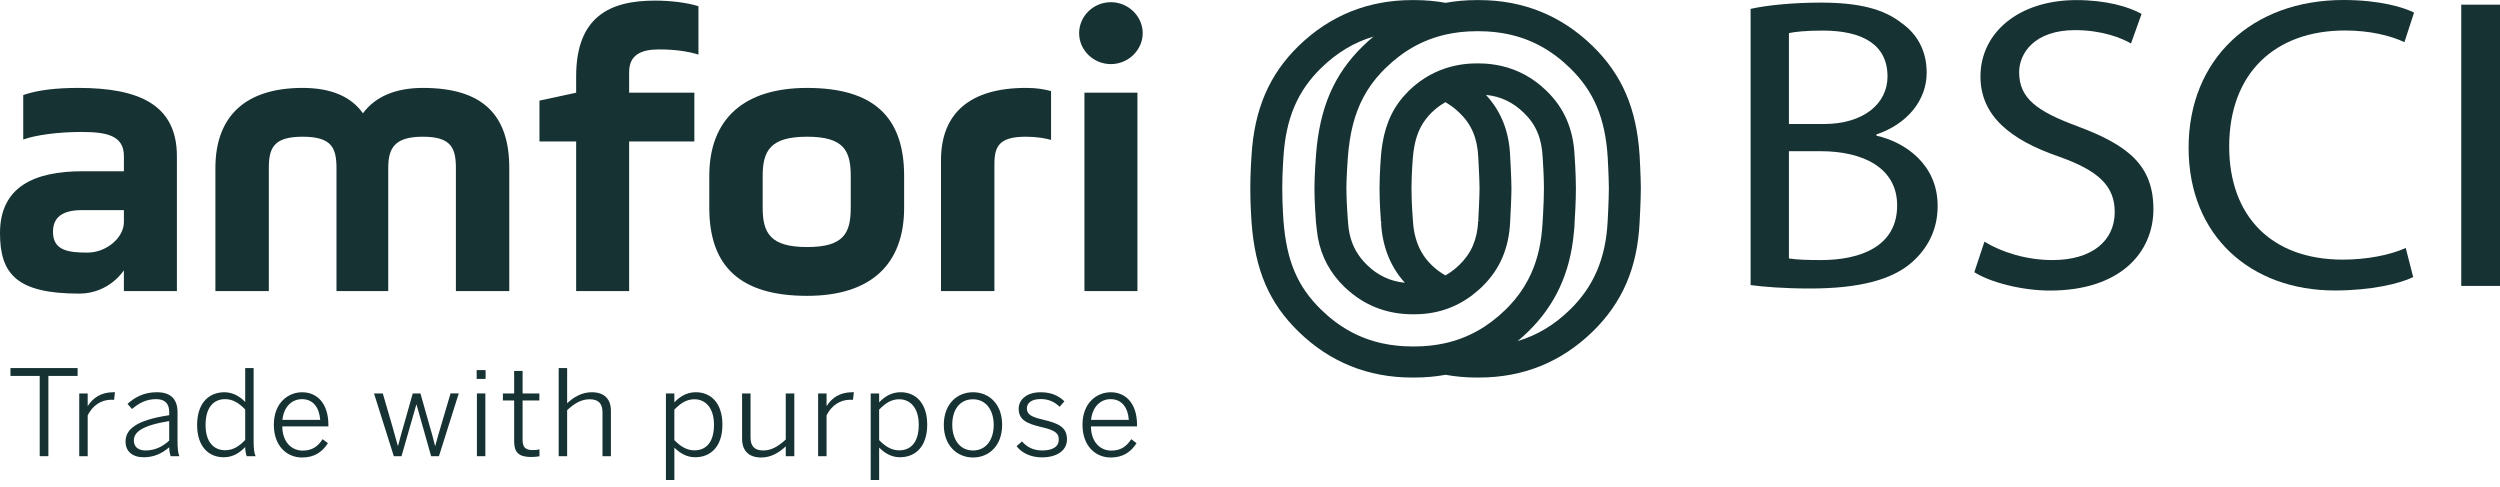 <?xml version="1.0" encoding="UTF-8"?> <svg xmlns="http://www.w3.org/2000/svg" width="195" height="38" viewBox="0 0 195 38" fill="none"><g clip-path="url(#clip0_2296_8509)"><path d="M118.38 26.602C118.66 26.37 118.932 26.125 119.192 25.871C121.301 23.818 122.467 21.303 122.758 18.181C122.8 17.847 122.819 17.562 122.821 17.296C122.844 16.947 122.92 15.731 122.92 14.708C122.92 13.553 122.82 12.157 122.819 12.152C122.725 10.067 122.002 8.404 120.611 7.07C119.596 6.083 118.405 5.432 117.072 5.135C116.505 5.009 115.93 4.946 115.363 4.946H115.173C114.316 4.946 113.482 5.081 112.696 5.346C112.135 5.535 111.607 5.788 111.127 6.096C110.685 6.38 110.272 6.707 109.899 7.07C109.886 7.083 109.874 7.095 109.845 7.127C108.741 8.224 108.1 9.525 107.827 11.223C107.778 11.534 107.743 11.823 107.719 12.106C107.719 12.118 107.604 13.423 107.604 14.71C107.604 15.795 107.687 16.938 107.712 17.264L107.717 17.316L107.87 17.303L107.72 17.346C107.818 19.218 108.444 20.799 109.579 22.054C108.439 21.942 107.472 21.488 106.633 20.672C105.905 19.964 105.47 19.186 105.265 18.227C105.211 17.974 105.172 17.703 105.149 17.401H105.156L105.131 17.161C105.131 17.147 105.019 15.671 105.019 14.711C105.019 14.347 105.036 13.863 105.068 13.274C105.095 12.785 105.124 12.389 105.131 12.295C105.274 10.378 105.657 8.885 106.339 7.598C106.718 6.881 107.189 6.23 107.777 5.609C107.875 5.505 107.975 5.403 108.08 5.302C109.476 3.942 111.017 3.089 112.789 2.69C113.543 2.521 114.344 2.435 115.173 2.435H115.363C116.168 2.435 116.95 2.517 117.689 2.678C119.485 3.071 121.045 3.929 122.456 5.302C124.324 7.121 125.205 9.206 125.402 12.275C125.402 12.29 125.491 13.89 125.491 14.709C125.491 15.529 125.402 17.178 125.401 17.191V17.194C125.261 20.124 124.325 22.337 122.456 24.157C121.229 25.352 119.89 26.156 118.379 26.603M107.13 2.855C106.85 3.087 106.578 3.331 106.317 3.585C104.052 5.79 102.92 8.421 102.646 12.116C102.635 12.274 102.526 13.689 102.527 14.736C102.527 15.662 102.614 16.902 102.641 17.263L102.651 17.392C102.689 17.772 102.736 18.149 102.796 18.549C103.08 20.05 103.759 21.305 104.87 22.387C104.98 22.493 105.095 22.592 105.211 22.69L105.255 22.728C105.964 23.335 106.757 23.795 107.611 24.091C108.415 24.37 109.267 24.512 110.145 24.512H110.336C112.029 24.512 113.549 24.006 114.851 23.011C114.995 22.902 115.135 22.785 115.273 22.662L115.359 22.588C115.432 22.524 115.506 22.461 115.576 22.393C115.589 22.381 115.602 22.367 115.634 22.333C116.991 21.003 117.697 19.36 117.791 17.304L117.793 17.259C117.81 16.95 117.893 15.376 117.893 14.71C117.893 13.973 117.792 12.171 117.791 12.156C117.708 10.243 117.09 8.684 115.905 7.403C117.039 7.512 118.006 7.969 118.854 8.794C119.805 9.708 120.26 10.785 120.33 12.295C120.34 12.436 120.427 13.699 120.427 14.71C120.427 15.78 120.307 17.687 120.281 17.905C120.15 19.395 119.795 20.674 119.194 21.813C118.81 22.548 118.332 23.212 117.74 23.841C117.639 23.946 117.536 24.053 117.429 24.157C116.033 25.516 114.492 26.37 112.72 26.768C111.965 26.937 111.164 27.022 110.336 27.022H110.145C109.34 27.022 108.558 26.941 107.82 26.78C106.022 26.388 104.463 25.53 103.053 24.157C101.208 22.361 100.355 20.357 100.112 17.238L100.106 17.16C100.104 17.141 100.087 16.908 100.069 16.55C100.045 16.091 100.016 15.402 100.016 14.709C100.016 13.489 100.106 12.291 100.107 12.277C100.29 9.258 101.198 7.106 103.054 5.3C104.281 4.105 105.62 3.3 107.131 2.854M115.456 17.204L115.302 17.212L115.3 17.242C115.227 18.683 114.758 19.772 113.823 20.669C113.603 20.883 113.364 21.08 113.111 21.253C112.984 21.34 112.863 21.415 112.743 21.483C112.359 21.269 111.994 20.995 111.66 20.668C111.037 20.063 110.625 19.343 110.397 18.466C110.297 18.075 110.233 17.663 110.21 17.24L110.203 17.148C110.203 17.137 110.097 15.876 110.097 14.708C110.097 13.54 110.202 12.316 110.203 12.302C110.313 10.984 110.628 10.051 111.226 9.278C111.378 9.083 111.515 8.926 111.661 8.784C111.997 8.458 112.36 8.185 112.742 7.971C112.781 7.993 112.819 8.018 112.857 8.041L112.908 8.071C113.244 8.279 113.546 8.514 113.831 8.79C114.784 9.705 115.239 10.779 115.306 12.283C115.322 12.583 115.404 14.109 115.404 14.706C115.404 15.304 115.322 16.863 115.305 17.183V17.193L115.457 17.201L115.456 17.204ZM127.89 12.131C127.655 8.463 126.523 5.827 124.219 3.584C121.781 1.211 118.801 0.007 115.363 0.007H115.173C114.348 0.007 113.535 0.078 112.755 0.22C111.974 0.079 111.162 0.007 110.337 0.007H110.146C106.708 0.007 103.729 1.211 101.291 3.584C99.003 5.81 97.837 8.522 97.619 12.127C97.597 12.44 97.523 13.55 97.523 14.708C97.523 15.866 97.597 17.003 97.62 17.337C97.899 21.087 98.997 23.639 101.291 25.871C103.728 28.245 106.707 29.448 110.146 29.448H110.337C111.162 29.448 111.974 29.376 112.755 29.234C113.535 29.375 114.347 29.448 115.173 29.448H115.363C118.802 29.448 121.78 28.245 124.219 25.871C126.554 23.597 127.721 20.878 127.891 17.314C127.891 17.297 127.985 15.601 127.985 14.708C127.985 13.815 127.891 12.148 127.89 12.131Z" fill="#163233"></path><path d="M3.097 29.322H0.816V28.709H6.054V29.322H3.774V35.582H3.097V29.322Z" fill="#163233"></path><path d="M6.18 30.688H6.839V31.653H6.858C7.249 31.049 7.859 30.594 8.852 30.594H8.966L8.899 31.188C8.899 31.188 8.718 31.179 8.699 31.179C7.878 31.179 7.23 31.625 6.84 32.396V35.582H6.181V30.687L6.18 30.688Z" fill="#163233"></path><path d="M13.198 34.366V32.842C11.043 33.195 10.441 33.715 10.441 34.356C10.441 34.867 10.794 35.136 11.357 35.136C12.063 35.136 12.683 34.848 13.198 34.365M9.793 34.439C9.793 33.474 10.643 32.767 13.198 32.386V32.135C13.198 31.456 12.836 31.132 12.177 31.132C11.385 31.132 10.823 31.456 10.297 31.903L9.945 31.504C10.545 30.965 11.243 30.594 12.234 30.594C13.36 30.594 13.847 31.179 13.847 32.155V34.374C13.847 34.968 13.885 35.33 13.99 35.582H13.313C13.246 35.378 13.198 35.164 13.198 34.885C12.616 35.396 11.968 35.666 11.214 35.666C10.317 35.666 9.793 35.201 9.793 34.439Z" fill="#163233"></path><path d="M19.125 34.32V31.941C18.628 31.421 18.143 31.133 17.56 31.133C16.672 31.133 16.034 31.765 16.034 33.149C16.034 34.533 16.72 35.118 17.56 35.118C18.181 35.118 18.648 34.812 19.125 34.32ZM15.376 33.139C15.376 31.43 16.301 30.595 17.503 30.595C18.152 30.595 18.733 30.93 19.125 31.356V28.71H19.783V34.376C19.783 34.97 19.821 35.332 19.936 35.583H19.24C19.182 35.417 19.125 35.129 19.125 34.868C18.715 35.295 18.2 35.666 17.445 35.666C16.291 35.666 15.375 34.85 15.375 33.14" fill="#163233"></path><path d="M24.975 32.75C24.908 31.822 24.451 31.134 23.553 31.134C22.829 31.134 22.151 31.645 22.027 32.75H24.975ZM21.359 33.131C21.359 31.394 22.504 30.596 23.563 30.596C24.737 30.596 25.614 31.469 25.614 33.14V33.261H22.018C22.027 34.468 22.734 35.146 23.602 35.146C24.355 35.146 24.784 34.83 25.166 34.255L25.576 34.57C25.137 35.257 24.517 35.685 23.563 35.685C22.389 35.685 21.359 34.803 21.359 33.13" fill="#163233"></path><path d="M29.172 30.688H29.858L30.564 33.111C30.746 33.733 30.86 34.142 31.031 34.774H31.05C31.232 34.077 31.327 33.733 31.509 33.111L32.195 30.688H32.795L33.493 33.158C33.674 33.753 33.769 34.132 33.932 34.774H33.951C34.133 34.114 34.228 33.771 34.409 33.175L35.144 30.686H35.783L34.238 35.581H33.627L32.491 31.56H32.472L31.318 35.581H30.717L29.172 30.686V30.688Z" fill="#163233"></path><path d="M37.199 35.583H37.857V30.688H37.199V35.583ZM37.18 29.555H37.876V28.868H37.18V29.555Z" fill="#163233"></path><path d="M40.104 34.44V31.235H39.227V30.688H40.104V28.932H40.763V30.688H42.069V31.235H40.763V34.31C40.763 34.831 40.933 35.108 41.554 35.108C41.745 35.108 41.936 35.09 42.079 35.044V35.591C41.926 35.619 41.658 35.646 41.43 35.646C40.466 35.646 40.104 35.284 40.104 34.438" fill="#163233"></path><path d="M43.578 28.709H44.237V31.458C44.722 30.995 45.363 30.595 46.155 30.595C47.146 30.595 47.652 31.133 47.652 32.043V35.581H46.994V32.164C46.994 31.477 46.679 31.142 45.992 31.142C45.343 31.142 44.801 31.467 44.237 31.996V35.581H43.578V28.709Z" fill="#163233"></path><path d="M55.691 33.139C55.691 31.784 55.004 31.142 54.164 31.142C53.544 31.142 53.076 31.458 52.599 31.951V34.329C53.096 34.839 53.582 35.127 54.164 35.127C55.052 35.127 55.691 34.523 55.691 33.139ZM51.941 30.688H52.6V31.384C53 30.966 53.526 30.594 54.279 30.594C55.433 30.594 56.349 31.421 56.349 33.13C56.349 34.838 55.424 35.665 54.223 35.665C53.574 35.665 53.048 35.359 52.601 34.913V37.439H51.942V30.687L51.941 30.688Z" fill="#163233"></path><path d="M57.883 34.226V30.688H58.542V34.114C58.542 34.802 58.847 35.136 59.543 35.136C60.182 35.136 60.727 34.802 61.289 34.282V30.688H61.956V35.582H61.289V34.812C60.803 35.276 60.163 35.685 59.382 35.685C58.38 35.685 57.884 35.137 57.884 34.227" fill="#163233"></path><path d="M63.812 30.688H64.472V31.653H64.491C64.881 31.049 65.492 30.594 66.485 30.594H66.599L66.532 31.188C66.532 31.188 66.351 31.179 66.332 31.179C65.511 31.179 64.863 31.625 64.472 32.396V35.582H63.813V30.687L63.812 30.688Z" fill="#163233"></path><path d="M71.663 33.139C71.663 31.784 70.977 31.142 70.136 31.142C69.516 31.142 69.048 31.458 68.572 31.951V34.329C69.068 34.839 69.555 35.127 70.136 35.127C71.024 35.127 71.663 34.523 71.663 33.139ZM67.914 30.688H68.573V31.384C68.973 30.966 69.498 30.594 70.252 30.594C71.406 30.594 72.322 31.421 72.322 33.13C72.322 34.838 71.397 35.665 70.195 35.665C69.546 35.665 69.021 35.359 68.574 34.913V37.439H67.915V30.687L67.914 30.688Z" fill="#163233"></path><path d="M77.51 33.131C77.51 32.063 76.956 31.144 75.898 31.144C74.839 31.144 74.276 31.979 74.276 33.131C74.276 34.218 74.82 35.137 75.898 35.137C76.909 35.137 77.51 34.31 77.51 33.131ZM73.617 33.14C73.617 31.505 74.657 30.595 75.898 30.595C77.138 30.595 78.168 31.506 78.168 33.14C78.168 34.774 77.128 35.685 75.898 35.685C74.667 35.685 73.617 34.765 73.617 33.14Z" fill="#163233"></path><path d="M79.294 34.803L79.714 34.431C80.096 34.858 80.582 35.136 81.279 35.136C82.138 35.136 82.586 34.83 82.586 34.282C82.586 33.735 82.185 33.529 81.203 33.307C80.048 33.029 79.457 32.731 79.457 31.877C79.457 31.181 80.078 30.596 81.165 30.596C82.023 30.596 82.576 30.875 83.024 31.301L82.652 31.729C82.27 31.357 81.793 31.125 81.183 31.125C80.401 31.125 80.095 31.477 80.095 31.849C80.095 32.322 80.439 32.518 81.316 32.722C82.575 33.02 83.224 33.317 83.224 34.273C83.224 35.164 82.403 35.676 81.268 35.676C80.371 35.676 79.675 35.304 79.293 34.803" fill="#163233"></path><path d="M88.049 32.75C87.982 31.822 87.525 31.134 86.628 31.134C85.903 31.134 85.225 31.645 85.102 32.75H88.049ZM84.434 33.131C84.434 31.394 85.578 30.596 86.638 30.596C87.811 30.596 88.688 31.469 88.688 33.14V33.261H85.093C85.102 34.468 85.808 35.146 86.676 35.146C87.429 35.146 87.858 34.83 88.24 34.255L88.65 34.57C88.211 35.257 87.591 35.685 86.638 35.685C85.463 35.685 84.434 34.803 84.434 33.13" fill="#163233"></path><path d="M20.966 22.704H16.801V13.109C16.801 9.055 19.154 6.857 23.605 6.857C25.831 6.857 27.388 7.538 28.31 8.837C29.264 7.538 30.854 6.857 32.985 6.857C37.658 6.857 39.724 8.962 39.724 13.109V22.704H35.56V13.109C35.56 11.531 35.179 10.664 32.986 10.664C30.793 10.664 30.283 11.53 30.283 13.109V22.704H26.246V13.109C26.246 11.531 25.864 10.664 23.607 10.664C21.35 10.664 20.969 11.53 20.969 13.109V22.704H20.966Z" fill="#163233"></path><path d="M42.078 7.848L44.94 7.229V5.959C44.94 1.317 47.547 0.047 51.076 0.047C52.317 0.047 53.556 0.202 54.479 0.481V4.258C53.683 4.009 52.666 3.855 51.395 3.855C49.995 3.855 49.073 4.289 49.073 5.619V7.23H54.16V11.036H49.073V22.705H44.94V11.036H42.078V7.848Z" fill="#163233"></path><path d="M66.357 13.728C66.357 11.748 65.816 10.664 62.955 10.664C60.094 10.664 59.489 11.748 59.489 13.728V16.205C59.489 18.185 60.093 19.269 62.955 19.269C65.817 19.269 66.357 18.185 66.357 16.205V13.728ZM55.324 16.205V13.728C55.324 9.302 57.995 6.858 62.955 6.858C68.169 6.858 70.522 9.147 70.522 13.728V16.205C70.522 20.631 67.915 23.076 62.955 23.076C57.74 23.076 55.324 20.786 55.324 16.205Z" fill="#163233"></path><path d="M77.564 22.704H73.398V12.49C73.398 8.837 75.657 6.857 80.012 6.857C80.871 6.857 81.379 6.95 81.983 7.104V10.912C81.538 10.787 80.87 10.664 80.012 10.664C77.945 10.664 77.564 11.407 77.564 12.799V22.704Z" fill="#163233"></path><path d="M84.586 7.229H88.72V22.705H84.586V7.229ZM86.652 0.171C88.018 0.171 89.132 1.285 89.132 2.586C89.132 3.887 88.018 5 86.652 5C85.286 5 84.172 3.916 84.172 2.586C84.172 1.256 85.286 0.171 86.652 0.171Z" fill="#163233"></path><path d="M6.835 19.702C5.405 19.702 4.133 19.578 4.133 18.092C4.133 16.946 4.864 16.39 6.391 16.39H9.665V17.311C9.665 18.569 8.267 19.702 6.836 19.702M6.105 6.857C4.451 6.857 2.958 7.011 1.813 7.414V10.881C2.767 10.541 4.483 10.293 6.359 10.293C8.33 10.293 9.665 10.571 9.665 12.181V13.357H6.454C2.67 13.357 0 14.564 0 18.185C0 21.373 1.312 22.902 6.176 22.902C8.529 22.902 9.664 21.084 9.664 21.084V22.704H13.798V12.181C13.798 8.126 10.778 6.857 6.104 6.857" fill="#163233"></path></g><path d="M146.362 10.583V10.485C148.768 9.674 150.281 7.82 150.281 5.673C150.281 3.945 149.528 2.644 148.325 1.798C146.916 0.692 144.99 0.203 142.001 0.203C139.942 0.203 137.846 0.398 136.547 0.692V22.237C137.543 22.37 139.122 22.503 141.182 22.503C144.96 22.503 147.565 21.845 149.145 20.446C150.347 19.376 151.137 17.942 151.137 16.053C151.137 12.801 148.562 11.073 146.362 10.583ZM139.536 2.581C140.015 2.483 140.805 2.385 142.178 2.385C145.196 2.385 147.226 3.427 147.226 5.967C147.226 8.079 145.373 9.674 142.244 9.674H139.536V2.581ZM142.038 20.285C140.975 20.285 140.148 20.257 139.536 20.159V11.793H142.008C145.27 11.793 147.978 13.059 147.978 16.025C147.978 19.215 145.13 20.285 142.038 20.285Z" fill="#163233"></path><path d="M162.099 9.87C158.904 8.695 157.494 7.687 157.494 5.638C157.494 4.141 158.697 2.35 161.856 2.35C163.952 2.35 165.494 2.966 166.217 3.392L167.044 1.084C166.048 0.531 164.299 0.007 161.959 0.007C157.465 0.007 154.476 2.546 154.476 5.967C154.476 9.03 156.808 10.912 160.586 12.213C163.716 13.318 164.948 14.521 164.948 16.543C164.948 18.788 163.162 20.285 160.107 20.285C158.048 20.285 156.122 19.67 154.786 18.851L153.996 21.23C155.229 22.013 157.671 22.664 159.9 22.664C165.361 22.664 167.966 19.705 167.966 16.312C167.966 12.92 166.011 11.332 162.092 9.87" fill="#163233"></path><path d="M188.231 21.622L187.648 19.341C186.445 19.894 184.593 20.251 182.74 20.251C177.139 20.251 173.877 16.83 173.877 11.43C173.877 5.666 177.486 2.378 182.91 2.378C184.829 2.378 186.445 2.77 187.545 3.288L188.297 0.979C187.508 0.588 185.655 0 182.799 0C175.626 0 170.711 4.624 170.711 11.528C170.711 18.432 175.589 22.657 182.113 22.657C184.932 22.657 187.161 22.132 188.224 21.615" fill="#163233"></path><path d="M195.002 0.364H191.977V22.301H195.002V0.364Z" fill="#163233"></path><defs><clipPath id="clip0_2296_8509"><rect width="127.984" height="37.433" fill="white" transform="translate(0 0.007)"></rect></clipPath></defs></svg> 